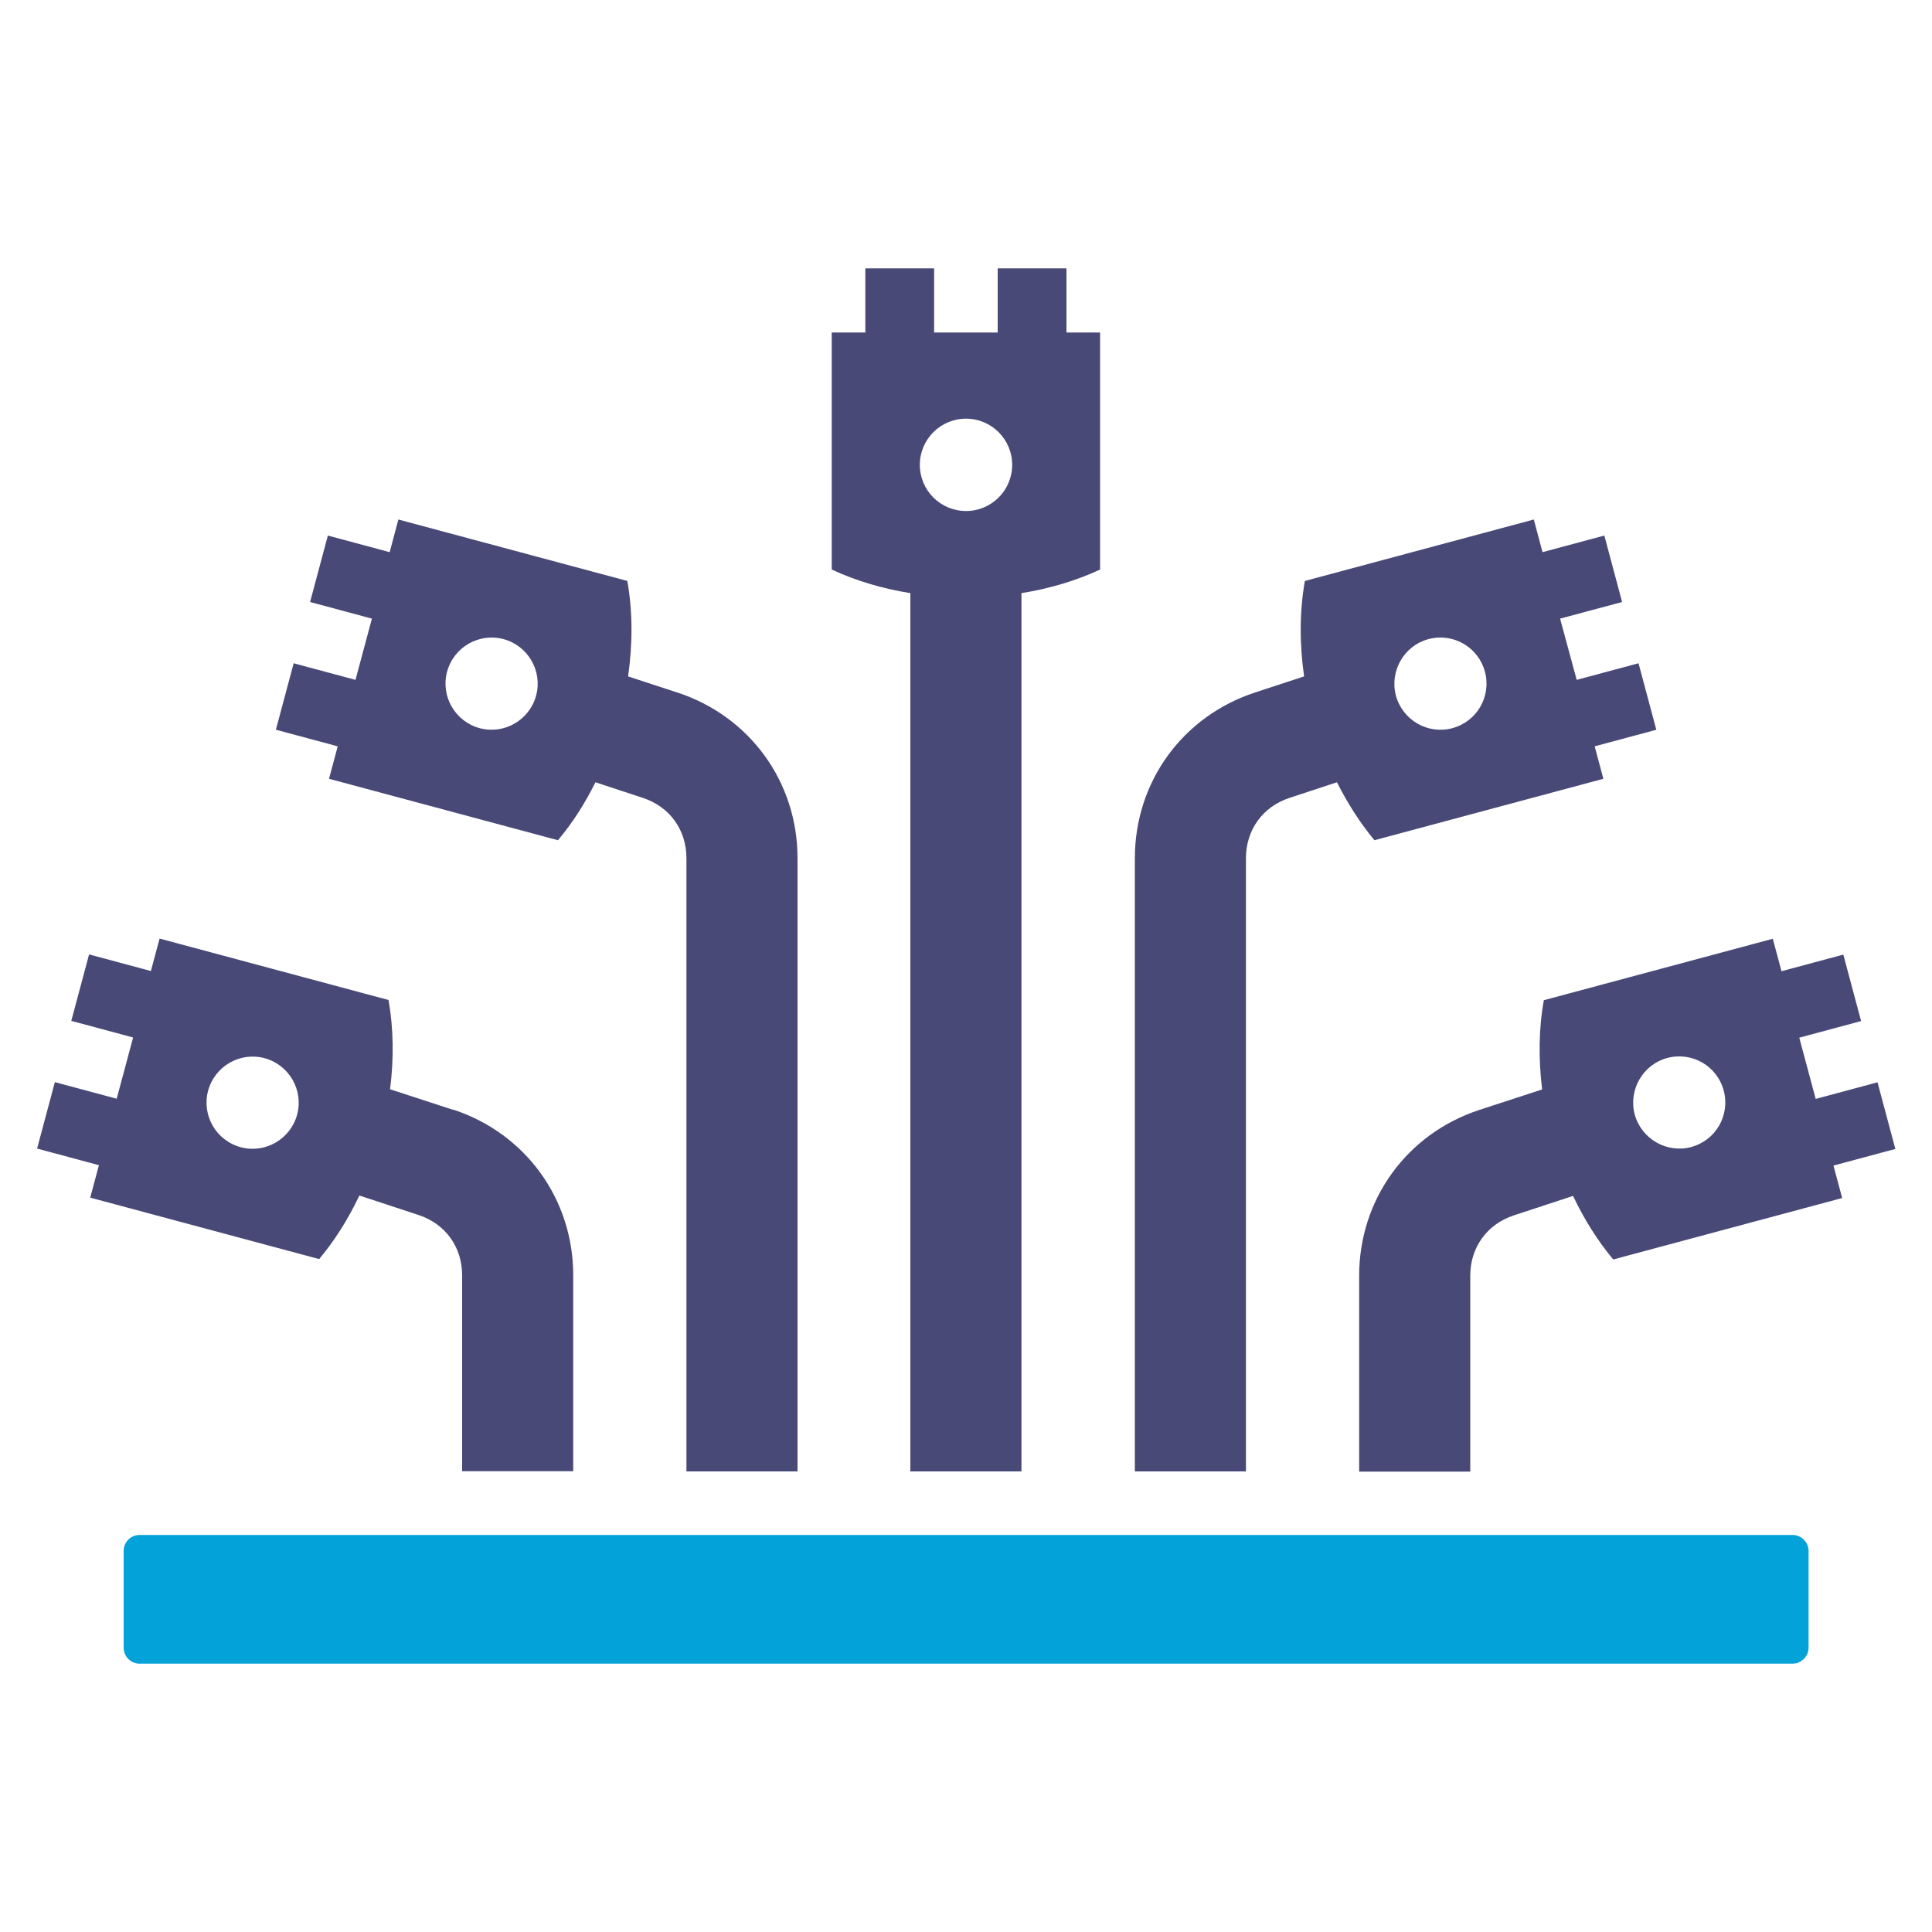<?xml version="1.0" encoding="UTF-8"?>
<svg id="Layer_1" xmlns="http://www.w3.org/2000/svg" xmlns:xlink="http://www.w3.org/1999/xlink" version="1.1" viewBox="0 0 1000 1000">
  <!-- Generator: Adobe Illustrator 29.3.1, SVG Export Plug-In . SVG Version: 2.1.0 Build 151)  -->
  <defs>
    <style>
      .st0 {
        fill: #484977;
      }

      .st0, .st1 {
        fill-rule: evenodd;
      }

      .st1 {
        fill: #03a2d9;
      }
    </style>
  </defs>
  <path class="st1" d="M72.2,794.5h855.7c4.4,0,8.2,3.7,8.2,8.2v50.2c0,4.5-3.8,8.2-8.2,8.2H72.2c-4.5,0-8.2-3.7-8.2-8.2v-50.2c0-4.5,3.7-8.2,8.2-8.2"/>
  <path class="st0" d="M552,172.1v-33.2h-35.6v33.2h-32.9v-33.2h-35.6v33.2h-17.4v122.7c12.5,5.8,26.3,9.9,40.7,12.2v454.6h57.5v-454.6c14.4-2.3,28.2-6.4,40.7-12.2v-122.7h-17.5ZM500,264.5c-13.2,0-23.9-10.7-23.9-23.9s10.7-23.9,23.9-23.9,23.9,10.7,23.9,23.9-10.7,23.9-23.9,23.9Z"/>
  <path class="st0" d="M981,594.6l-9.2-34.4-32,8.6-8.5-31.7,32-8.6-9.2-34.4-32,8.6-4.5-16.8-118.5,31.8c-2.7,14.7-2.8,30.5-.9,46.2l-32.5,10.6c-37.5,12.3-62.2,46.3-62.2,85.8v101.4h57.5v-101.4c0-14.6,8.6-26.6,22.5-31.2l30.7-10.1c5.7,12,12.7,23.2,20.8,32.9l118.5-31.8-4.5-16.8,32-8.6ZM875.4,593.7c-12.7,3.4-25.8-4.2-29.3-16.9-3.3-12.7,4.2-25.8,16.9-29.2,12.7-3.4,25.8,4.1,29.2,16.9,3.4,12.7-4.1,25.8-16.9,29.2Z"/>
  <path class="st0" d="M234.4,574.4l-32.5-10.6c2-15.7,1.8-31.5-.8-46.2l-118.5-31.8-4.5,16.8-32-8.6-9.2,34.4,32,8.6-8.5,31.7-32-8.6-9.2,34.4,32,8.6-4.5,16.8,118.5,31.8c8.1-9.7,15.1-20.8,20.8-32.9l30.7,10.1c13.9,4.6,22.5,16.6,22.5,31.2v101.4h57.5v-101.4c0-39.5-24.7-73.5-62.2-85.8ZM153.8,576.9c-3.4,12.7-16.5,20.3-29.2,16.9-12.7-3.4-20.3-16.5-16.9-29.2,3.4-12.7,16.5-20.3,29.2-16.9,12.7,3.4,20.3,16.5,16.9,29.2Z"/>
  <path class="st0" d="M350.4,358.4l-25.3-8.3c2.4-16.8,2.4-33.7-.4-49.4l-118.5-31.8-4.5,16.9-32-8.6-9.2,34.4,32,8.6-8.5,31.7-32-8.6-9.2,34.4,32,8.6-4.5,16.8,118.5,31.8c7.5-8.9,14-19.1,19.4-30l24.6,8.1c13.9,4.6,22.5,16.6,22.5,31.2v317.4h57.5v-317.4c0-39.5-24.7-73.5-62.3-85.8M277.5,360c-3.4,12.7-16.5,20.3-29.2,16.9-12.7-3.4-20.3-16.5-16.9-29.2,3.4-12.7,16.5-20.3,29.2-16.9,12.7,3.4,20.3,16.5,16.9,29.2M857.3,377.7l-9.2-34.4-32,8.6-8.6-31.7,32.1-8.6-9.2-34.4-32,8.6-4.5-16.9-118.5,31.8c-2.8,15.7-2.8,32.6-.4,49.4l-25.3,8.3c-37.6,12.3-62.3,46.3-62.3,85.8v317.4h57.5v-317.4c0-14.6,8.6-26.6,22.5-31.2l24.6-8.1c5.5,10.9,12,21.1,19.4,30l118.5-31.8-4.5-16.8,32-8.6ZM751.8,376.9c-12.8,3.4-25.8-4.1-29.3-16.9-3.3-12.7,4.2-25.8,16.9-29.2,12.7-3.4,25.8,4.1,29.2,16.9,3.4,12.7-4.1,25.8-16.9,29.2"/>
</svg>